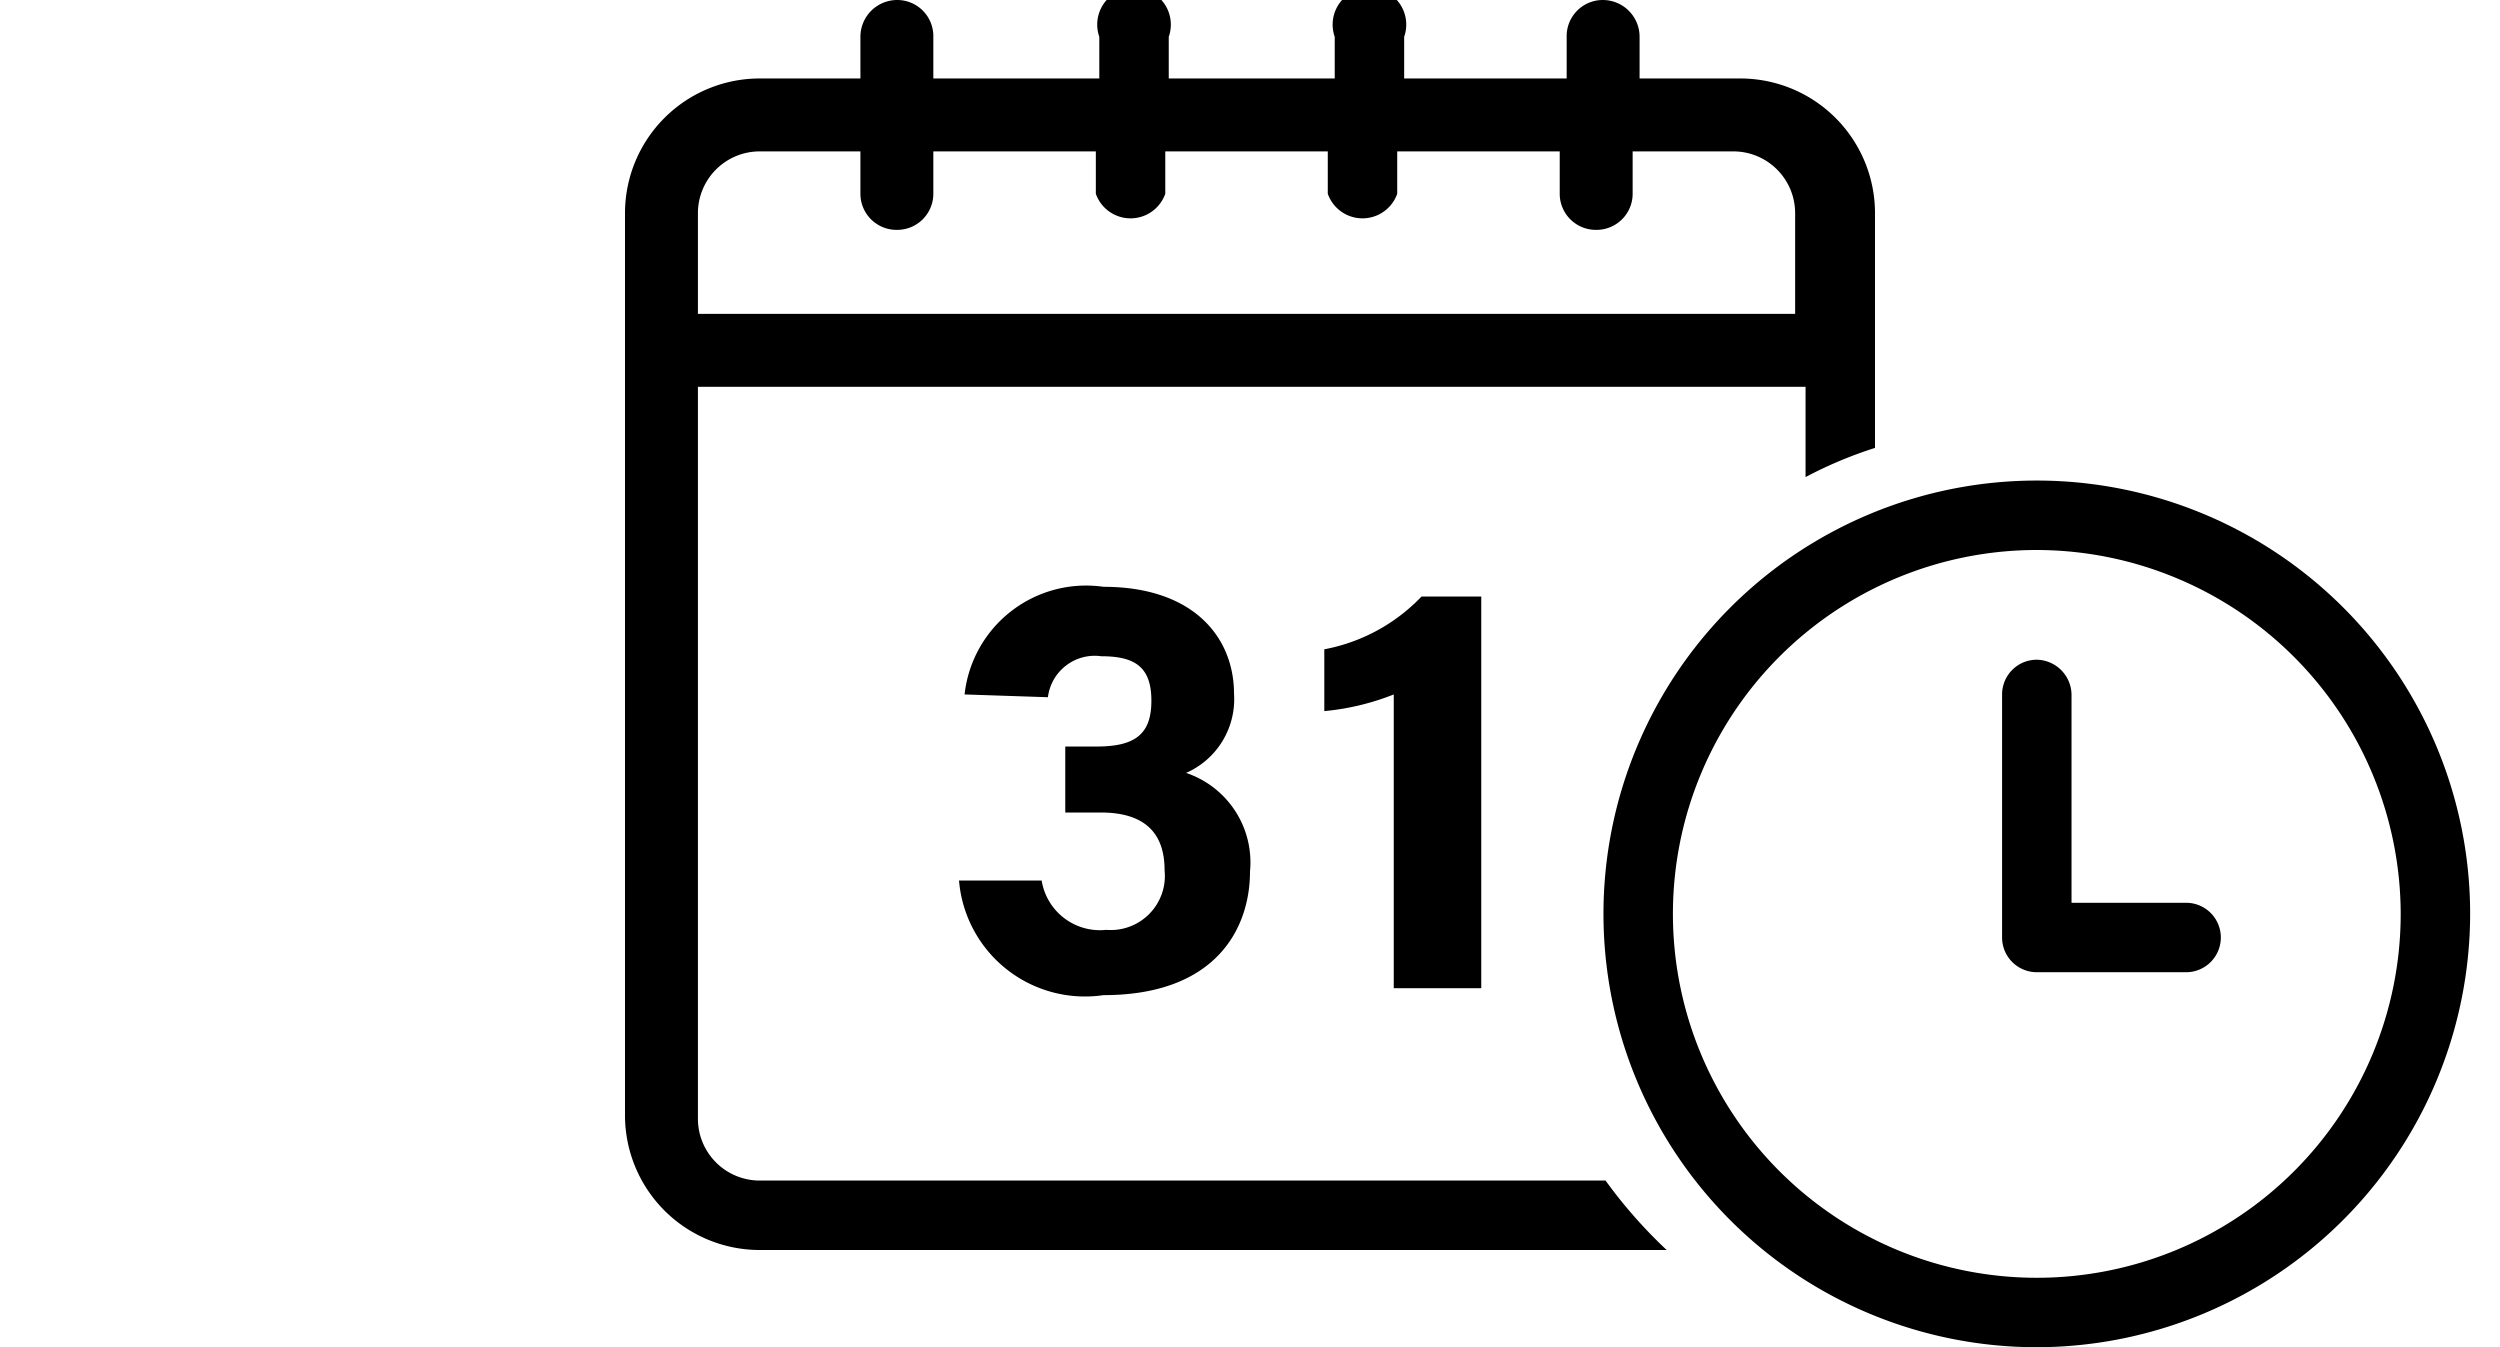 <svg xmlns="http://www.w3.org/2000/svg" width="36" height="19.4" viewBox="0 0 36 19.4">
  <defs>
    <style>
      .cls-1 {
        fill: none;
      }
    </style>
  </defs>
  <g id="レイヤー_2" data-name="レイヤー 2">
    <g id="来店予約アイコン">
      <g>
        <g>
          <g>
            <path d="M13.89,10a1.76,1.76,0,0,1,2-1.55c1.31,0,1.88.74,1.88,1.54a1.16,1.16,0,0,1-.69,1.14v0A1.36,1.36,0,0,1,18,12.55c0,.82-.49,1.78-2.11,1.78a1.82,1.82,0,0,1-2.08-1.65H15a.85.85,0,0,0,.93.71.78.78,0,0,0,.84-.86c0-.52-.27-.83-.92-.83h-.51v-.95h.45c.56,0,.79-.18.79-.66s-.23-.64-.72-.64a.68.68,0,0,0-.77.59Z"/>
            <path d="M20.07,14.23V10a3.61,3.61,0,0,1-1,.24V9.35a2.6,2.6,0,0,0,1.4-.76h.86v5.64Z"/>
          </g>
          <path d="M23.12,17H10.94a.89.89,0,0,1-.89-.89V5.57H26v1.3A6.05,6.05,0,0,1,27,6.45V3.07a1.94,1.94,0,0,0-1.94-1.94H23.61V.53A.53.53,0,0,0,23.08,0a.52.52,0,0,0-.52.53v.6H20.22V.53a.53.53,0,1,0-1,0v.6H16.83V.53a.53.53,0,1,0-1,0v.6H13.44V.53A.52.52,0,0,0,12.92,0a.53.53,0,0,0-.53.53v.6H10.94A1.94,1.94,0,0,0,9,3.07v13A1.94,1.94,0,0,0,10.94,18H24A7,7,0,0,1,23.12,17ZM10.05,3.07a.89.89,0,0,1,.89-.89h1.45v.61a.52.52,0,0,0,.53.52.52.52,0,0,0,.52-.52V2.18h2.34v.61a.53.53,0,0,0,1,0V2.18h2.34v.61a.53.53,0,0,0,1,0V2.18h2.34v.61a.52.52,0,0,0,.52.52.52.52,0,0,0,.53-.52V2.18h1.45a.89.89,0,0,1,.89.89V4.52H10.05Z"/>
          <g>
            <path d="M29.33,19.4a6.24,6.24,0,1,1,6.24-6.24A6.25,6.25,0,0,1,29.33,19.4Zm0-11.48a5.24,5.24,0,1,0,5.24,5.24A5.25,5.25,0,0,0,29.33,7.92Z"/>
            <path d="M31.48,14H29.33a.5.5,0,0,1-.5-.5V10a.5.5,0,0,1,.5-.5.51.51,0,0,1,.5.5v3h1.65a.5.5,0,0,1,.5.5A.5.5,0,0,1,31.48,14Z"/>
          </g>
        </g>
        <rect class="cls-1" width="36" height="19.4"/>
      </g>
    </g>
  </g>
</svg>
